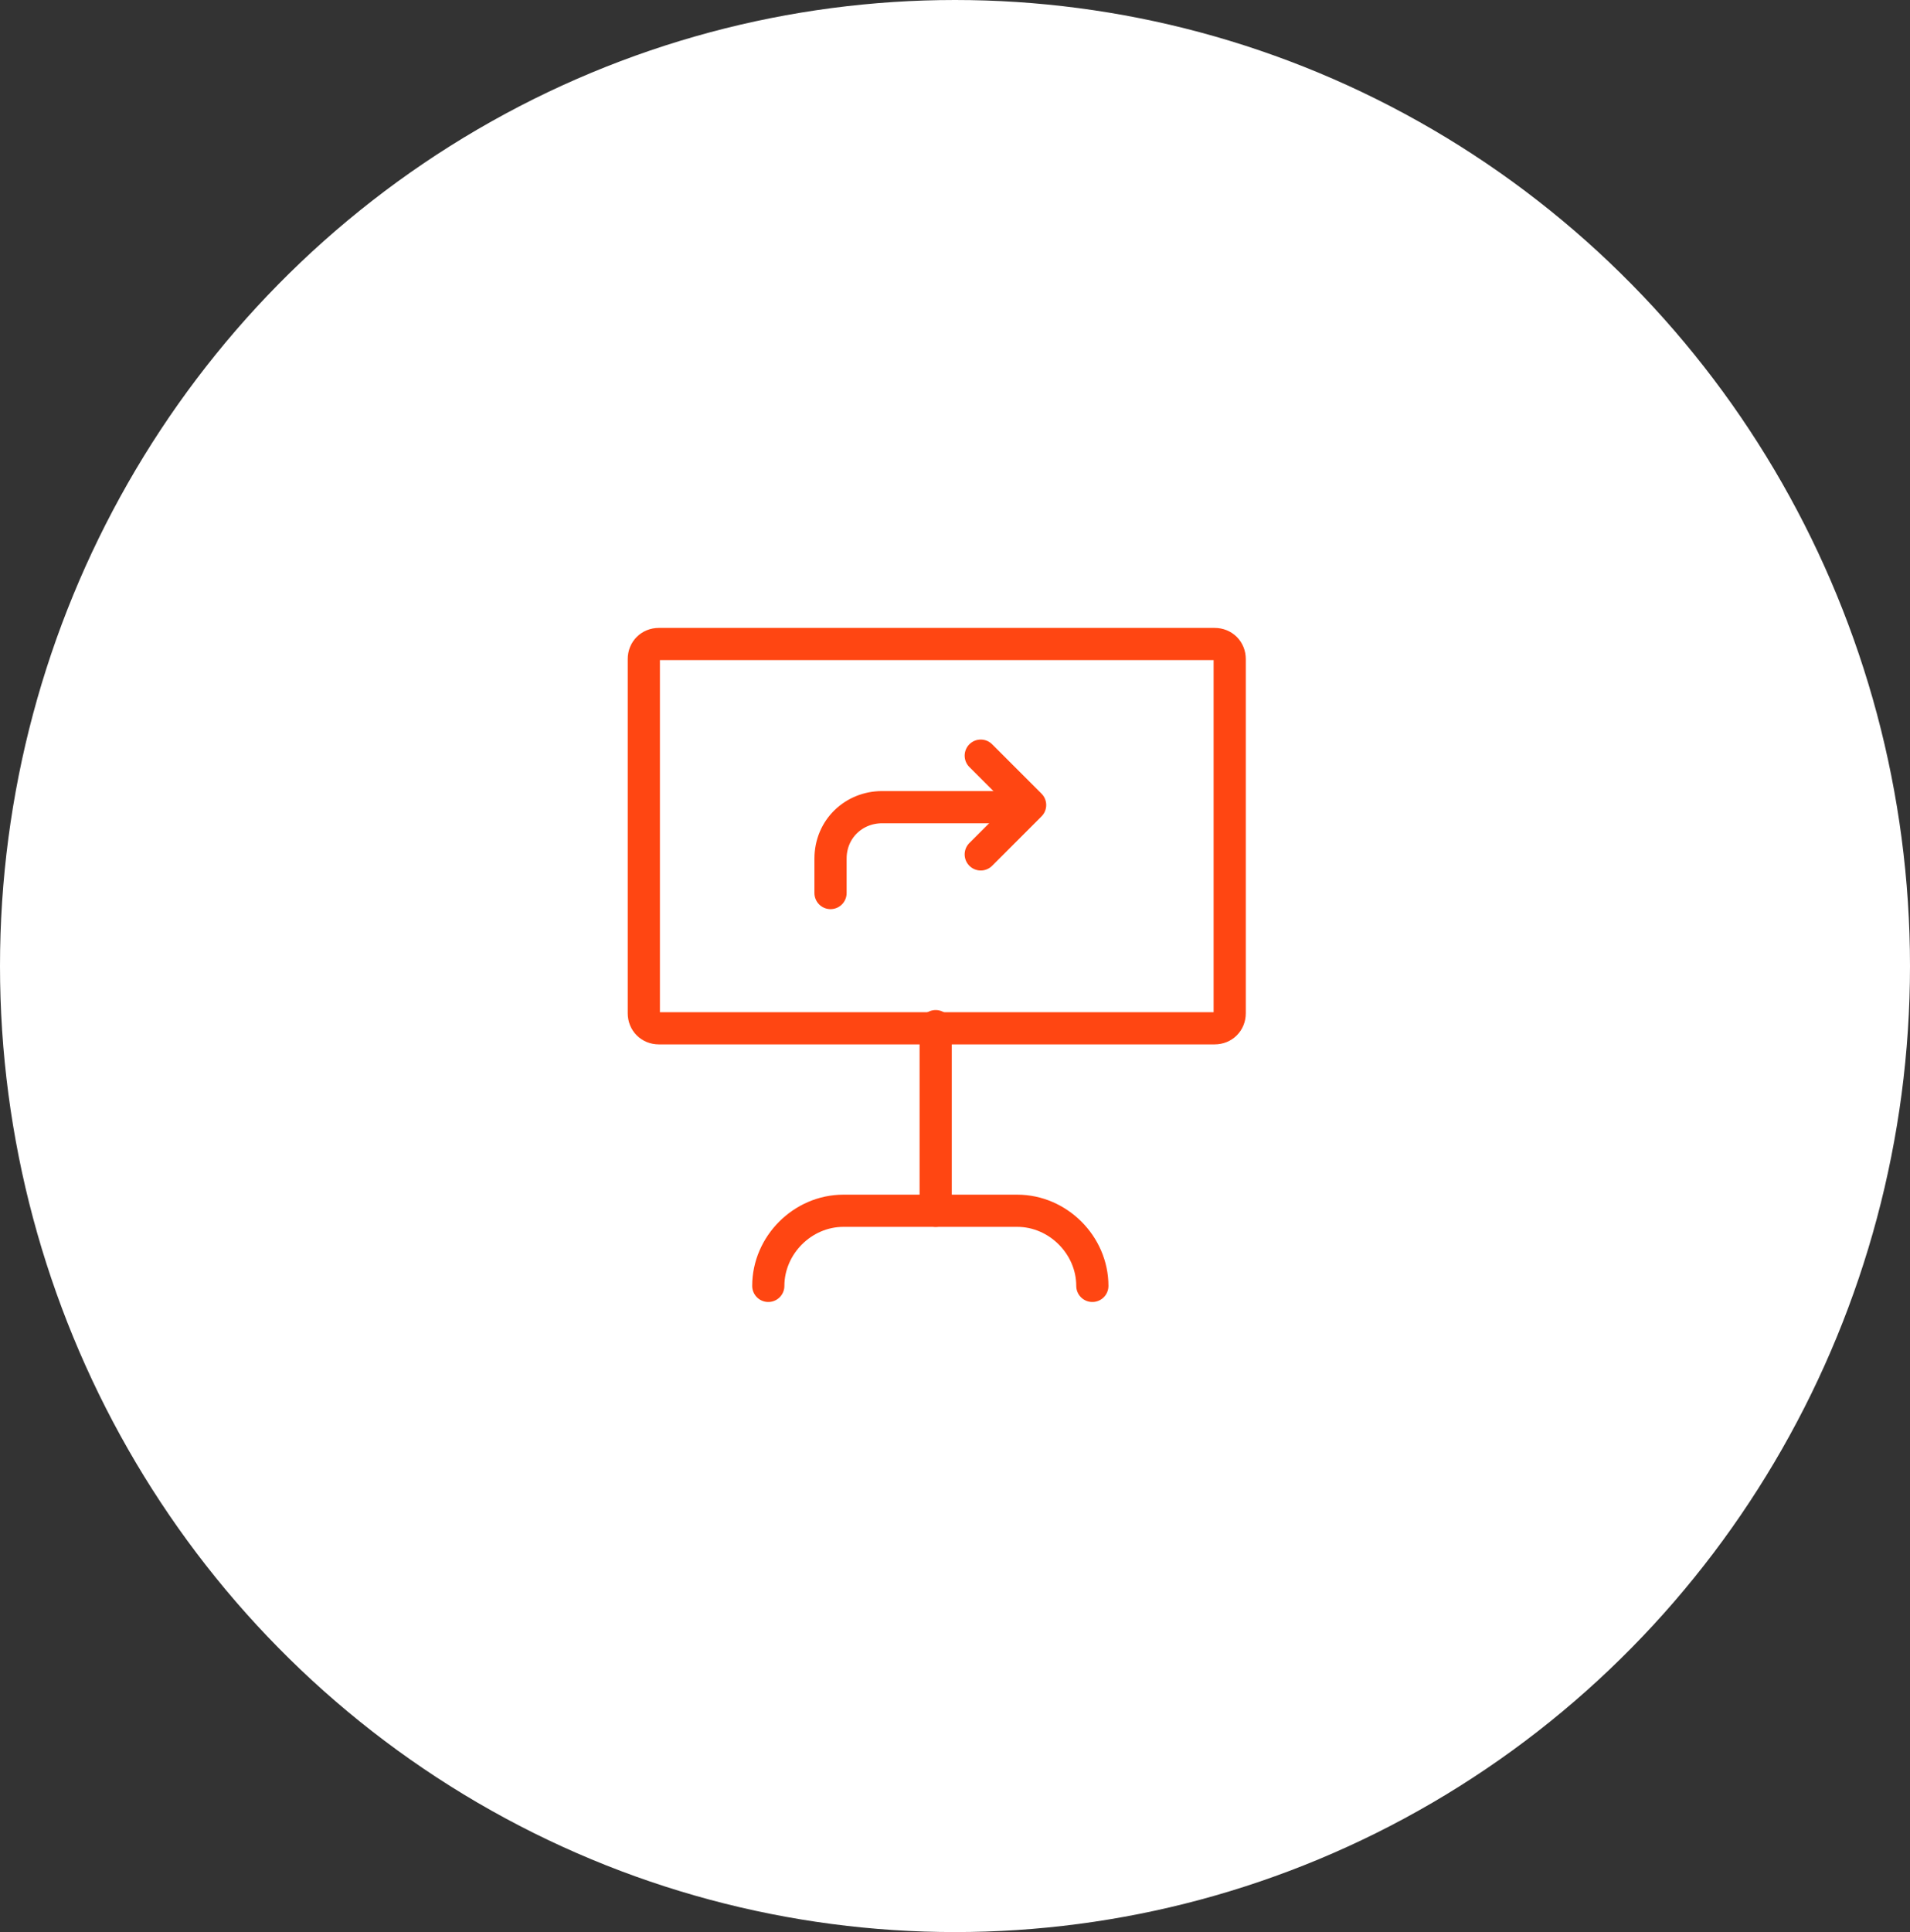<svg width="89" height="90" viewBox="0 0 89 90" fill="none" xmlns="http://www.w3.org/2000/svg">
<rect x="0" y="0" width="89" height="90" fill="#333333" stroke="none"/>
<ellipse cx="44.5" cy="45" rx="44.5" ry="45" fill="white"/>
<path d="M30.7 30H56.6C57 30 57.3 30.3 57.3 30.7V47.2C57.3 47.6 57 47.9 56.6 47.9H30.7C30.3 47.9 30 47.6 30 47.2V30.7C30 30.3 30.3 30 30.7 30Z" stroke="#FF4612" stroke-width="1.5" stroke-miterlimit="10" stroke-linecap="round" stroke-linejoin="round"/>
<path d="M43.6 56.4V47.8" stroke="#FF4612" stroke-width="1.5" stroke-miterlimit="10" stroke-linecap="round" stroke-linejoin="round"/>
<path d="M35.8 59.9C35.8 58 37.4 56.4 39.3 56.4H47.4C49.3 56.4 50.9 58 50.9 59.9" stroke="#FF4612" stroke-width="1.5" stroke-miterlimit="10" stroke-linecap="round" stroke-linejoin="round"/>
<path d="M45.7 35.2L48 37.5L45.7 39.8" stroke="#FF4612" stroke-width="1.5" stroke-miterlimit="10" stroke-linecap="round" stroke-linejoin="round"/>
<path d="M38.7 41.6V40C38.7 38.6 39.8 37.6 41.1 37.6H47.7" stroke="#FF4612" stroke-width="1.5" stroke-miterlimit="10" stroke-linecap="round" stroke-linejoin="round"/>
</svg>
